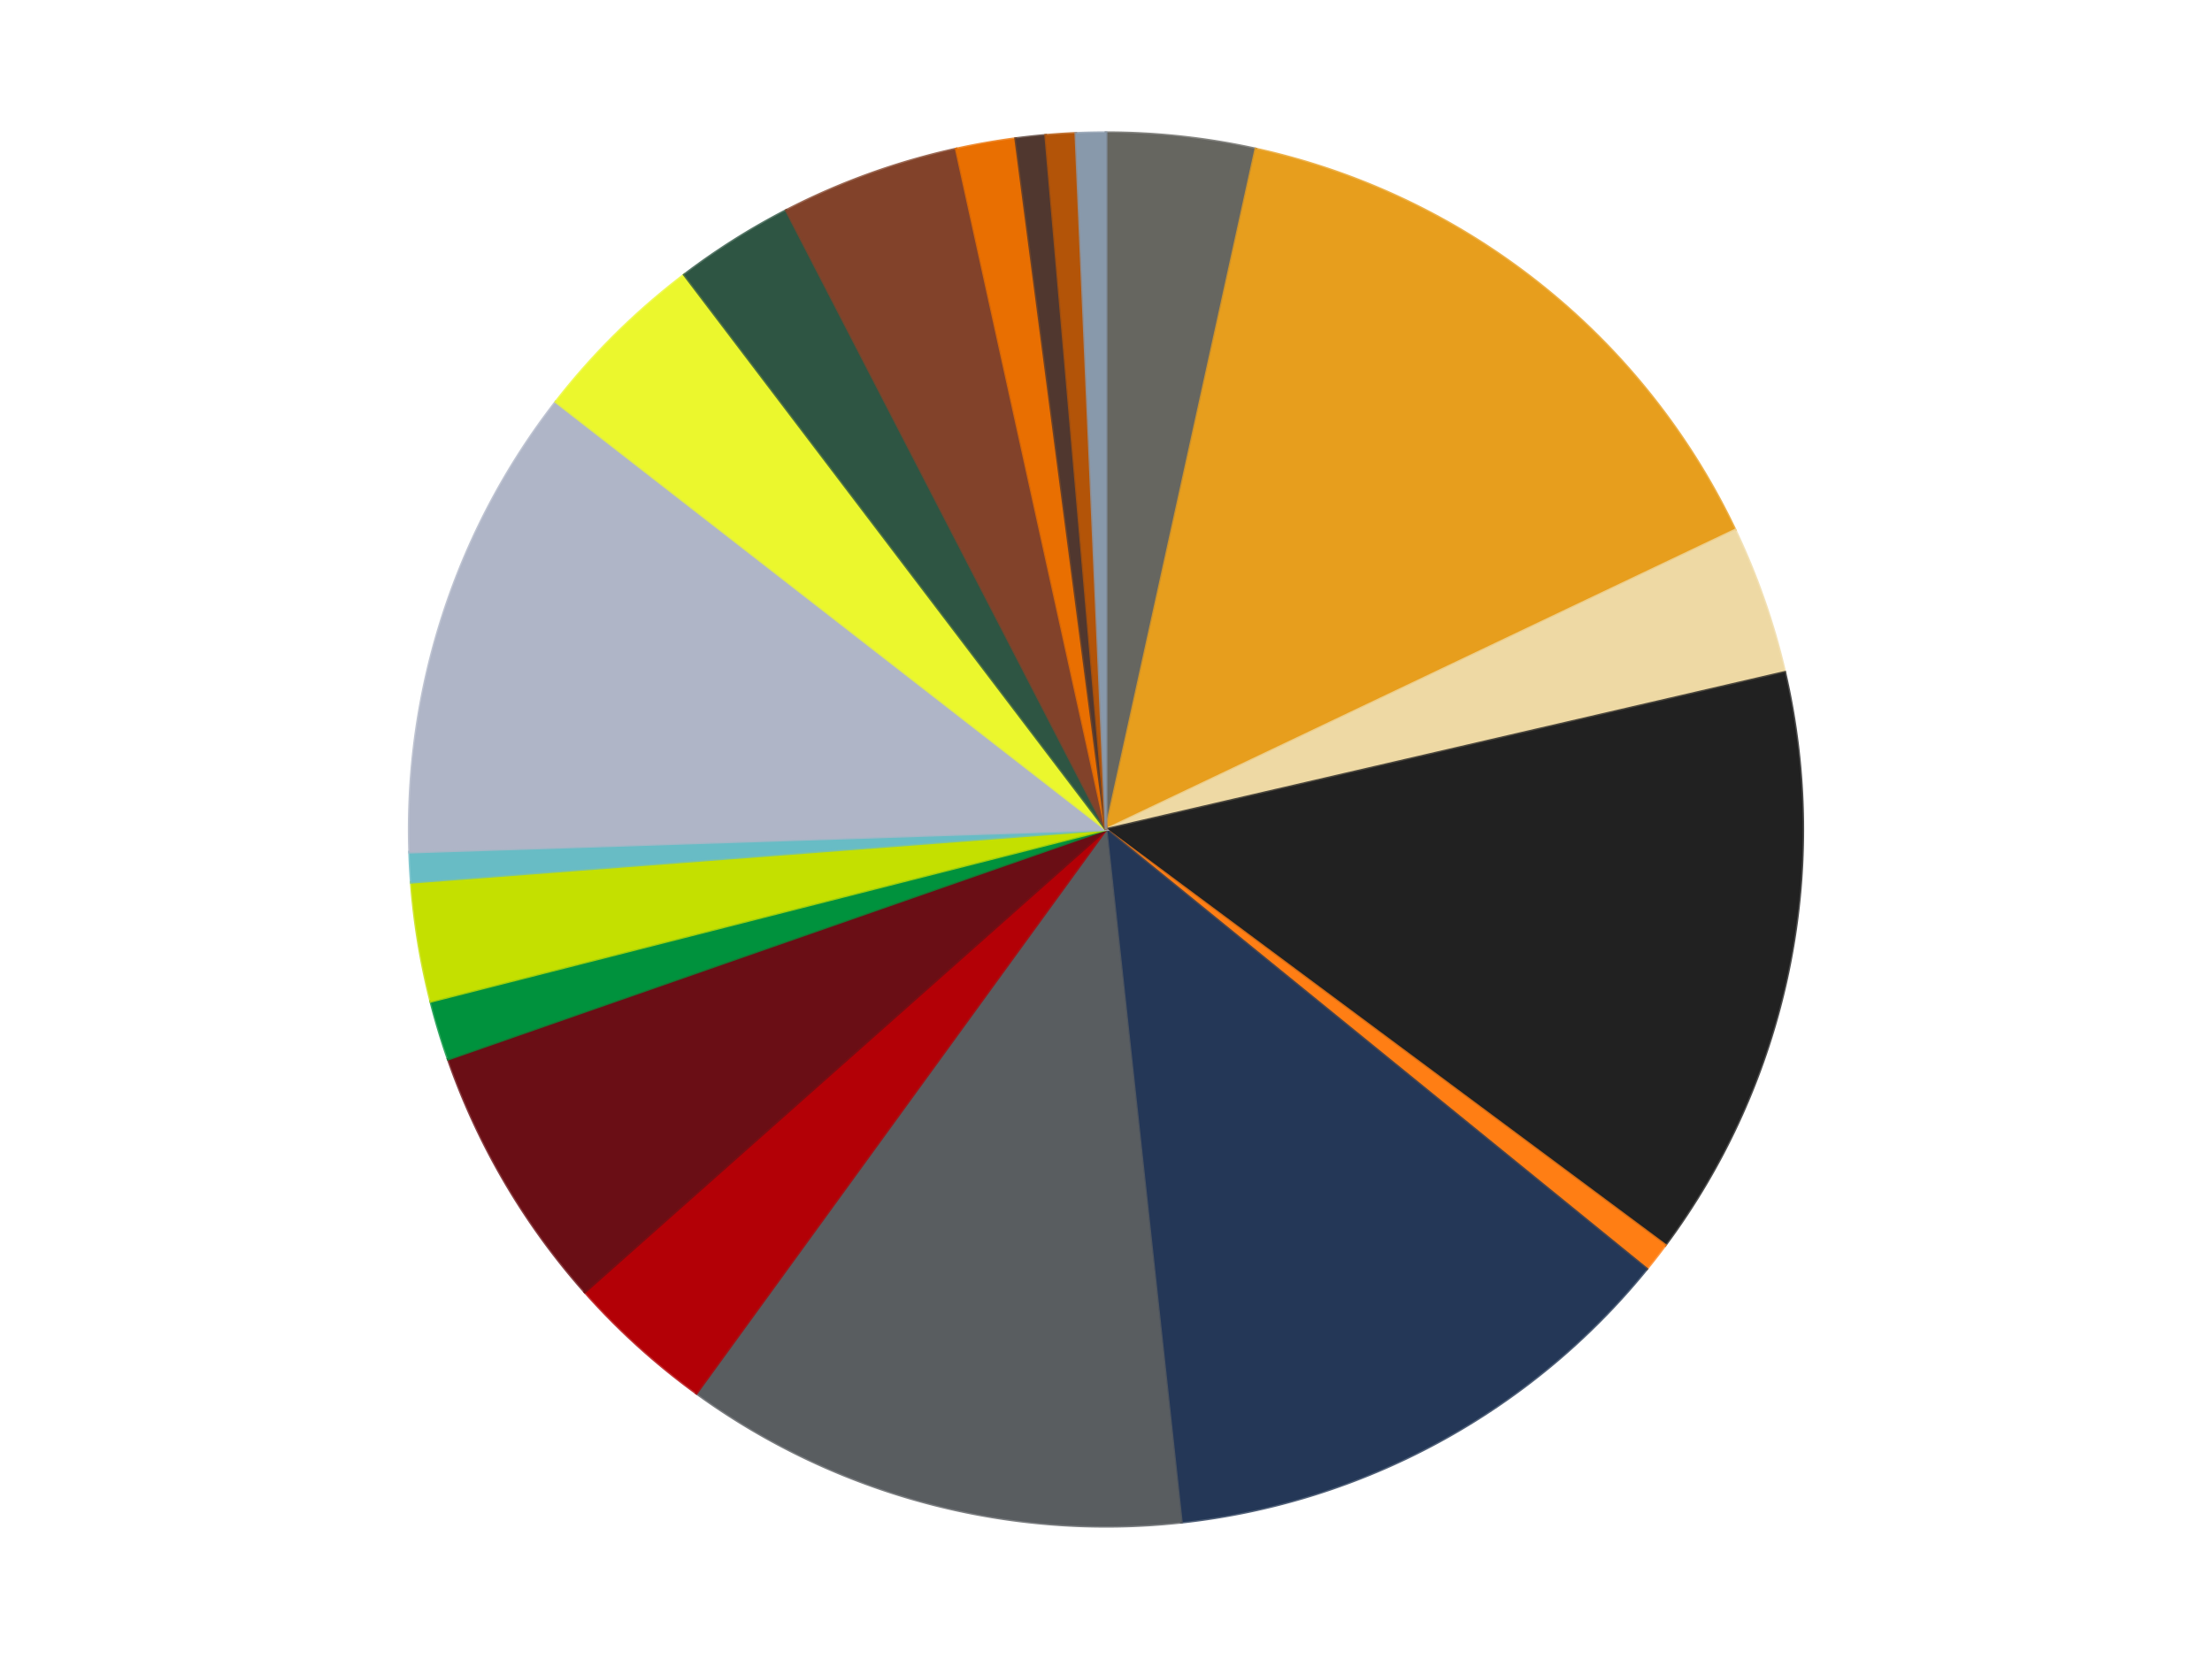 <?xml version='1.0' encoding='utf-8'?>
<svg xmlns="http://www.w3.org/2000/svg" xmlns:xlink="http://www.w3.org/1999/xlink" id="chart-6536c6a9-214a-410a-b1b3-8cabbd9923fb" class="pygal-chart" viewBox="0 0 800 600"><!--Generated with pygal 3.0.4 (lxml) ©Kozea 2012-2016 on 2024-07-06--><!--http://pygal.org--><!--http://github.com/Kozea/pygal--><defs><style type="text/css">#chart-6536c6a9-214a-410a-b1b3-8cabbd9923fb{-webkit-user-select:none;-webkit-font-smoothing:antialiased;font-family:Consolas,"Liberation Mono",Menlo,Courier,monospace}#chart-6536c6a9-214a-410a-b1b3-8cabbd9923fb .title{font-family:Consolas,"Liberation Mono",Menlo,Courier,monospace;font-size:16px}#chart-6536c6a9-214a-410a-b1b3-8cabbd9923fb .legends .legend text{font-family:Consolas,"Liberation Mono",Menlo,Courier,monospace;font-size:14px}#chart-6536c6a9-214a-410a-b1b3-8cabbd9923fb .axis text{font-family:Consolas,"Liberation Mono",Menlo,Courier,monospace;font-size:10px}#chart-6536c6a9-214a-410a-b1b3-8cabbd9923fb .axis text.major{font-family:Consolas,"Liberation Mono",Menlo,Courier,monospace;font-size:10px}#chart-6536c6a9-214a-410a-b1b3-8cabbd9923fb .text-overlay text.value{font-family:Consolas,"Liberation Mono",Menlo,Courier,monospace;font-size:16px}#chart-6536c6a9-214a-410a-b1b3-8cabbd9923fb .text-overlay text.label{font-family:Consolas,"Liberation Mono",Menlo,Courier,monospace;font-size:10px}#chart-6536c6a9-214a-410a-b1b3-8cabbd9923fb .tooltip{font-family:Consolas,"Liberation Mono",Menlo,Courier,monospace;font-size:14px}#chart-6536c6a9-214a-410a-b1b3-8cabbd9923fb text.no_data{font-family:Consolas,"Liberation Mono",Menlo,Courier,monospace;font-size:64px}
#chart-6536c6a9-214a-410a-b1b3-8cabbd9923fb{background-color:transparent}#chart-6536c6a9-214a-410a-b1b3-8cabbd9923fb path,#chart-6536c6a9-214a-410a-b1b3-8cabbd9923fb line,#chart-6536c6a9-214a-410a-b1b3-8cabbd9923fb rect,#chart-6536c6a9-214a-410a-b1b3-8cabbd9923fb circle{-webkit-transition:150ms;-moz-transition:150ms;transition:150ms}#chart-6536c6a9-214a-410a-b1b3-8cabbd9923fb .graph &gt; .background{fill:transparent}#chart-6536c6a9-214a-410a-b1b3-8cabbd9923fb .plot &gt; .background{fill:transparent}#chart-6536c6a9-214a-410a-b1b3-8cabbd9923fb .graph{fill:rgba(0,0,0,.87)}#chart-6536c6a9-214a-410a-b1b3-8cabbd9923fb text.no_data{fill:rgba(0,0,0,1)}#chart-6536c6a9-214a-410a-b1b3-8cabbd9923fb .title{fill:rgba(0,0,0,1)}#chart-6536c6a9-214a-410a-b1b3-8cabbd9923fb .legends .legend text{fill:rgba(0,0,0,.87)}#chart-6536c6a9-214a-410a-b1b3-8cabbd9923fb .legends .legend:hover text{fill:rgba(0,0,0,1)}#chart-6536c6a9-214a-410a-b1b3-8cabbd9923fb .axis .line{stroke:rgba(0,0,0,1)}#chart-6536c6a9-214a-410a-b1b3-8cabbd9923fb .axis .guide.line{stroke:rgba(0,0,0,.54)}#chart-6536c6a9-214a-410a-b1b3-8cabbd9923fb .axis .major.line{stroke:rgba(0,0,0,.87)}#chart-6536c6a9-214a-410a-b1b3-8cabbd9923fb .axis text.major{fill:rgba(0,0,0,1)}#chart-6536c6a9-214a-410a-b1b3-8cabbd9923fb .axis.y .guides:hover .guide.line,#chart-6536c6a9-214a-410a-b1b3-8cabbd9923fb .line-graph .axis.x .guides:hover .guide.line,#chart-6536c6a9-214a-410a-b1b3-8cabbd9923fb .stackedline-graph .axis.x .guides:hover .guide.line,#chart-6536c6a9-214a-410a-b1b3-8cabbd9923fb .xy-graph .axis.x .guides:hover .guide.line{stroke:rgba(0,0,0,1)}#chart-6536c6a9-214a-410a-b1b3-8cabbd9923fb .axis .guides:hover text{fill:rgba(0,0,0,1)}#chart-6536c6a9-214a-410a-b1b3-8cabbd9923fb .reactive{fill-opacity:1.0;stroke-opacity:.8;stroke-width:1}#chart-6536c6a9-214a-410a-b1b3-8cabbd9923fb .ci{stroke:rgba(0,0,0,.87)}#chart-6536c6a9-214a-410a-b1b3-8cabbd9923fb .reactive.active,#chart-6536c6a9-214a-410a-b1b3-8cabbd9923fb .active .reactive{fill-opacity:0.6;stroke-opacity:.9;stroke-width:4}#chart-6536c6a9-214a-410a-b1b3-8cabbd9923fb .ci .reactive.active{stroke-width:1.5}#chart-6536c6a9-214a-410a-b1b3-8cabbd9923fb .series text{fill:rgba(0,0,0,1)}#chart-6536c6a9-214a-410a-b1b3-8cabbd9923fb .tooltip rect{fill:transparent;stroke:rgba(0,0,0,1);-webkit-transition:opacity 150ms;-moz-transition:opacity 150ms;transition:opacity 150ms}#chart-6536c6a9-214a-410a-b1b3-8cabbd9923fb .tooltip .label{fill:rgba(0,0,0,.87)}#chart-6536c6a9-214a-410a-b1b3-8cabbd9923fb .tooltip .label{fill:rgba(0,0,0,.87)}#chart-6536c6a9-214a-410a-b1b3-8cabbd9923fb .tooltip .legend{font-size:.8em;fill:rgba(0,0,0,.54)}#chart-6536c6a9-214a-410a-b1b3-8cabbd9923fb .tooltip .x_label{font-size:.6em;fill:rgba(0,0,0,1)}#chart-6536c6a9-214a-410a-b1b3-8cabbd9923fb .tooltip .xlink{font-size:.5em;text-decoration:underline}#chart-6536c6a9-214a-410a-b1b3-8cabbd9923fb .tooltip .value{font-size:1.5em}#chart-6536c6a9-214a-410a-b1b3-8cabbd9923fb .bound{font-size:.5em}#chart-6536c6a9-214a-410a-b1b3-8cabbd9923fb .max-value{font-size:.75em;fill:rgba(0,0,0,.54)}#chart-6536c6a9-214a-410a-b1b3-8cabbd9923fb .map-element{fill:transparent;stroke:rgba(0,0,0,.54) !important}#chart-6536c6a9-214a-410a-b1b3-8cabbd9923fb .map-element .reactive{fill-opacity:inherit;stroke-opacity:inherit}#chart-6536c6a9-214a-410a-b1b3-8cabbd9923fb .color-0,#chart-6536c6a9-214a-410a-b1b3-8cabbd9923fb .color-0 a:visited{stroke:#f44336;fill:#f44336}#chart-6536c6a9-214a-410a-b1b3-8cabbd9923fb .color-1,#chart-6536c6a9-214a-410a-b1b3-8cabbd9923fb .color-1 a:visited{stroke:#3f51b5;fill:#3f51b5}#chart-6536c6a9-214a-410a-b1b3-8cabbd9923fb .color-2,#chart-6536c6a9-214a-410a-b1b3-8cabbd9923fb .color-2 a:visited{stroke:#009688;fill:#009688}#chart-6536c6a9-214a-410a-b1b3-8cabbd9923fb .color-3,#chart-6536c6a9-214a-410a-b1b3-8cabbd9923fb .color-3 a:visited{stroke:#ffc107;fill:#ffc107}#chart-6536c6a9-214a-410a-b1b3-8cabbd9923fb .color-4,#chart-6536c6a9-214a-410a-b1b3-8cabbd9923fb .color-4 a:visited{stroke:#ff5722;fill:#ff5722}#chart-6536c6a9-214a-410a-b1b3-8cabbd9923fb .color-5,#chart-6536c6a9-214a-410a-b1b3-8cabbd9923fb .color-5 a:visited{stroke:#9c27b0;fill:#9c27b0}#chart-6536c6a9-214a-410a-b1b3-8cabbd9923fb .color-6,#chart-6536c6a9-214a-410a-b1b3-8cabbd9923fb .color-6 a:visited{stroke:#03a9f4;fill:#03a9f4}#chart-6536c6a9-214a-410a-b1b3-8cabbd9923fb .color-7,#chart-6536c6a9-214a-410a-b1b3-8cabbd9923fb .color-7 a:visited{stroke:#8bc34a;fill:#8bc34a}#chart-6536c6a9-214a-410a-b1b3-8cabbd9923fb .color-8,#chart-6536c6a9-214a-410a-b1b3-8cabbd9923fb .color-8 a:visited{stroke:#ff9800;fill:#ff9800}#chart-6536c6a9-214a-410a-b1b3-8cabbd9923fb .color-9,#chart-6536c6a9-214a-410a-b1b3-8cabbd9923fb .color-9 a:visited{stroke:#e91e63;fill:#e91e63}#chart-6536c6a9-214a-410a-b1b3-8cabbd9923fb .color-10,#chart-6536c6a9-214a-410a-b1b3-8cabbd9923fb .color-10 a:visited{stroke:#2196f3;fill:#2196f3}#chart-6536c6a9-214a-410a-b1b3-8cabbd9923fb .color-11,#chart-6536c6a9-214a-410a-b1b3-8cabbd9923fb .color-11 a:visited{stroke:#4caf50;fill:#4caf50}#chart-6536c6a9-214a-410a-b1b3-8cabbd9923fb .color-12,#chart-6536c6a9-214a-410a-b1b3-8cabbd9923fb .color-12 a:visited{stroke:#ffeb3b;fill:#ffeb3b}#chart-6536c6a9-214a-410a-b1b3-8cabbd9923fb .color-13,#chart-6536c6a9-214a-410a-b1b3-8cabbd9923fb .color-13 a:visited{stroke:#673ab7;fill:#673ab7}#chart-6536c6a9-214a-410a-b1b3-8cabbd9923fb .color-14,#chart-6536c6a9-214a-410a-b1b3-8cabbd9923fb .color-14 a:visited{stroke:#00bcd4;fill:#00bcd4}#chart-6536c6a9-214a-410a-b1b3-8cabbd9923fb .color-15,#chart-6536c6a9-214a-410a-b1b3-8cabbd9923fb .color-15 a:visited{stroke:#cddc39;fill:#cddc39}#chart-6536c6a9-214a-410a-b1b3-8cabbd9923fb .color-16,#chart-6536c6a9-214a-410a-b1b3-8cabbd9923fb .color-16 a:visited{stroke:#9e9e9e;fill:#9e9e9e}#chart-6536c6a9-214a-410a-b1b3-8cabbd9923fb .color-17,#chart-6536c6a9-214a-410a-b1b3-8cabbd9923fb .color-17 a:visited{stroke:#607d8b;fill:#607d8b}#chart-6536c6a9-214a-410a-b1b3-8cabbd9923fb .color-18,#chart-6536c6a9-214a-410a-b1b3-8cabbd9923fb .color-18 a:visited{stroke:#7b0f07;fill:#7b0f07}#chart-6536c6a9-214a-410a-b1b3-8cabbd9923fb .color-19,#chart-6536c6a9-214a-410a-b1b3-8cabbd9923fb .color-19 a:visited{stroke:#141938;fill:#141938}#chart-6536c6a9-214a-410a-b1b3-8cabbd9923fb .text-overlay .color-0 text{fill:black}#chart-6536c6a9-214a-410a-b1b3-8cabbd9923fb .text-overlay .color-1 text{fill:black}#chart-6536c6a9-214a-410a-b1b3-8cabbd9923fb .text-overlay .color-2 text{fill:black}#chart-6536c6a9-214a-410a-b1b3-8cabbd9923fb .text-overlay .color-3 text{fill:black}#chart-6536c6a9-214a-410a-b1b3-8cabbd9923fb .text-overlay .color-4 text{fill:black}#chart-6536c6a9-214a-410a-b1b3-8cabbd9923fb .text-overlay .color-5 text{fill:black}#chart-6536c6a9-214a-410a-b1b3-8cabbd9923fb .text-overlay .color-6 text{fill:black}#chart-6536c6a9-214a-410a-b1b3-8cabbd9923fb .text-overlay .color-7 text{fill:black}#chart-6536c6a9-214a-410a-b1b3-8cabbd9923fb .text-overlay .color-8 text{fill:black}#chart-6536c6a9-214a-410a-b1b3-8cabbd9923fb .text-overlay .color-9 text{fill:black}#chart-6536c6a9-214a-410a-b1b3-8cabbd9923fb .text-overlay .color-10 text{fill:black}#chart-6536c6a9-214a-410a-b1b3-8cabbd9923fb .text-overlay .color-11 text{fill:black}#chart-6536c6a9-214a-410a-b1b3-8cabbd9923fb .text-overlay .color-12 text{fill:black}#chart-6536c6a9-214a-410a-b1b3-8cabbd9923fb .text-overlay .color-13 text{fill:black}#chart-6536c6a9-214a-410a-b1b3-8cabbd9923fb .text-overlay .color-14 text{fill:black}#chart-6536c6a9-214a-410a-b1b3-8cabbd9923fb .text-overlay .color-15 text{fill:black}#chart-6536c6a9-214a-410a-b1b3-8cabbd9923fb .text-overlay .color-16 text{fill:black}#chart-6536c6a9-214a-410a-b1b3-8cabbd9923fb .text-overlay .color-17 text{fill:black}#chart-6536c6a9-214a-410a-b1b3-8cabbd9923fb .text-overlay .color-18 text{fill:black}#chart-6536c6a9-214a-410a-b1b3-8cabbd9923fb .text-overlay .color-19 text{fill:white}
#chart-6536c6a9-214a-410a-b1b3-8cabbd9923fb text.no_data{text-anchor:middle}#chart-6536c6a9-214a-410a-b1b3-8cabbd9923fb .guide.line{fill:none}#chart-6536c6a9-214a-410a-b1b3-8cabbd9923fb .centered{text-anchor:middle}#chart-6536c6a9-214a-410a-b1b3-8cabbd9923fb .title{text-anchor:middle}#chart-6536c6a9-214a-410a-b1b3-8cabbd9923fb .legends .legend text{fill-opacity:1}#chart-6536c6a9-214a-410a-b1b3-8cabbd9923fb .axis.x text{text-anchor:middle}#chart-6536c6a9-214a-410a-b1b3-8cabbd9923fb .axis.x:not(.web) text[transform]{text-anchor:start}#chart-6536c6a9-214a-410a-b1b3-8cabbd9923fb .axis.x:not(.web) text[transform].backwards{text-anchor:end}#chart-6536c6a9-214a-410a-b1b3-8cabbd9923fb .axis.y text{text-anchor:end}#chart-6536c6a9-214a-410a-b1b3-8cabbd9923fb .axis.y text[transform].backwards{text-anchor:start}#chart-6536c6a9-214a-410a-b1b3-8cabbd9923fb .axis.y2 text{text-anchor:start}#chart-6536c6a9-214a-410a-b1b3-8cabbd9923fb .axis.y2 text[transform].backwards{text-anchor:end}#chart-6536c6a9-214a-410a-b1b3-8cabbd9923fb .axis .guide.line{stroke-dasharray:4,4;stroke:black}#chart-6536c6a9-214a-410a-b1b3-8cabbd9923fb .axis .major.guide.line{stroke-dasharray:6,6;stroke:black}#chart-6536c6a9-214a-410a-b1b3-8cabbd9923fb .horizontal .axis.y .guide.line,#chart-6536c6a9-214a-410a-b1b3-8cabbd9923fb .horizontal .axis.y2 .guide.line,#chart-6536c6a9-214a-410a-b1b3-8cabbd9923fb .vertical .axis.x .guide.line{opacity:0}#chart-6536c6a9-214a-410a-b1b3-8cabbd9923fb .horizontal .axis.always_show .guide.line,#chart-6536c6a9-214a-410a-b1b3-8cabbd9923fb .vertical .axis.always_show .guide.line{opacity:1 !important}#chart-6536c6a9-214a-410a-b1b3-8cabbd9923fb .axis.y .guides:hover .guide.line,#chart-6536c6a9-214a-410a-b1b3-8cabbd9923fb .axis.y2 .guides:hover .guide.line,#chart-6536c6a9-214a-410a-b1b3-8cabbd9923fb .axis.x .guides:hover .guide.line{opacity:1}#chart-6536c6a9-214a-410a-b1b3-8cabbd9923fb .axis .guides:hover text{opacity:1}#chart-6536c6a9-214a-410a-b1b3-8cabbd9923fb .nofill{fill:none}#chart-6536c6a9-214a-410a-b1b3-8cabbd9923fb .subtle-fill{fill-opacity:.2}#chart-6536c6a9-214a-410a-b1b3-8cabbd9923fb .dot{stroke-width:1px;fill-opacity:1;stroke-opacity:1}#chart-6536c6a9-214a-410a-b1b3-8cabbd9923fb .dot.active{stroke-width:5px}#chart-6536c6a9-214a-410a-b1b3-8cabbd9923fb .dot.negative{fill:transparent}#chart-6536c6a9-214a-410a-b1b3-8cabbd9923fb text,#chart-6536c6a9-214a-410a-b1b3-8cabbd9923fb tspan{stroke:none !important}#chart-6536c6a9-214a-410a-b1b3-8cabbd9923fb .series text.active{opacity:1}#chart-6536c6a9-214a-410a-b1b3-8cabbd9923fb .tooltip rect{fill-opacity:.95;stroke-width:.5}#chart-6536c6a9-214a-410a-b1b3-8cabbd9923fb .tooltip text{fill-opacity:1}#chart-6536c6a9-214a-410a-b1b3-8cabbd9923fb .showable{visibility:hidden}#chart-6536c6a9-214a-410a-b1b3-8cabbd9923fb .showable.shown{visibility:visible}#chart-6536c6a9-214a-410a-b1b3-8cabbd9923fb .gauge-background{fill:rgba(229,229,229,1);stroke:none}#chart-6536c6a9-214a-410a-b1b3-8cabbd9923fb .bg-lines{stroke:transparent;stroke-width:2px}</style><script type="text/javascript">window.pygal = window.pygal || {};window.pygal.config = window.pygal.config || {};window.pygal.config['6536c6a9-214a-410a-b1b3-8cabbd9923fb'] = {"allow_interruptions": false, "box_mode": "extremes", "classes": ["pygal-chart"], "css": ["file://style.css", "file://graph.css"], "defs": [], "disable_xml_declaration": false, "dots_size": 2.5, "dynamic_print_values": false, "explicit_size": false, "fill": false, "force_uri_protocol": "https", "formatter": null, "half_pie": false, "height": 600, "include_x_axis": false, "inner_radius": 0, "interpolate": null, "interpolation_parameters": {}, "interpolation_precision": 250, "inverse_y_axis": false, "js": ["//kozea.github.io/pygal.js/2.0.x/pygal-tooltips.min.js"], "legend_at_bottom": false, "legend_at_bottom_columns": null, "legend_box_size": 12, "logarithmic": false, "margin": 20, "margin_bottom": null, "margin_left": null, "margin_right": null, "margin_top": null, "max_scale": 16, "min_scale": 4, "missing_value_fill_truncation": "x", "no_data_text": "No data", "no_prefix": false, "order_min": null, "pretty_print": false, "print_labels": false, "print_values": false, "print_values_position": "center", "print_zeroes": true, "range": null, "rounded_bars": null, "secondary_range": null, "show_dots": true, "show_legend": false, "show_minor_x_labels": true, "show_minor_y_labels": true, "show_only_major_dots": false, "show_x_guides": false, "show_x_labels": true, "show_y_guides": true, "show_y_labels": true, "spacing": 10, "stack_from_top": false, "strict": false, "stroke": true, "stroke_style": null, "style": {"background": "transparent", "ci_colors": [], "colors": ["#F44336", "#3F51B5", "#009688", "#FFC107", "#FF5722", "#9C27B0", "#03A9F4", "#8BC34A", "#FF9800", "#E91E63", "#2196F3", "#4CAF50", "#FFEB3B", "#673AB7", "#00BCD4", "#CDDC39", "#9E9E9E", "#607D8B"], "dot_opacity": "1", "font_family": "Consolas, \"Liberation Mono\", Menlo, Courier, monospace", "foreground": "rgba(0, 0, 0, .87)", "foreground_strong": "rgba(0, 0, 0, 1)", "foreground_subtle": "rgba(0, 0, 0, .54)", "guide_stroke_color": "black", "guide_stroke_dasharray": "4,4", "label_font_family": "Consolas, \"Liberation Mono\", Menlo, Courier, monospace", "label_font_size": 10, "legend_font_family": "Consolas, \"Liberation Mono\", Menlo, Courier, monospace", "legend_font_size": 14, "major_guide_stroke_color": "black", "major_guide_stroke_dasharray": "6,6", "major_label_font_family": "Consolas, \"Liberation Mono\", Menlo, Courier, monospace", "major_label_font_size": 10, "no_data_font_family": "Consolas, \"Liberation Mono\", Menlo, Courier, monospace", "no_data_font_size": 64, "opacity": "1.0", "opacity_hover": "0.6", "plot_background": "transparent", "stroke_opacity": ".8", "stroke_opacity_hover": ".9", "stroke_width": "1", "stroke_width_hover": "4", "title_font_family": "Consolas, \"Liberation Mono\", Menlo, Courier, monospace", "title_font_size": 16, "tooltip_font_family": "Consolas, \"Liberation Mono\", Menlo, Courier, monospace", "tooltip_font_size": 14, "transition": "150ms", "value_background": "rgba(229, 229, 229, 1)", "value_colors": [], "value_font_family": "Consolas, \"Liberation Mono\", Menlo, Courier, monospace", "value_font_size": 16, "value_label_font_family": "Consolas, \"Liberation Mono\", Menlo, Courier, monospace", "value_label_font_size": 10}, "title": null, "tooltip_border_radius": 0, "tooltip_fancy_mode": true, "truncate_label": null, "truncate_legend": null, "width": 800, "x_label_rotation": 0, "x_labels": null, "x_labels_major": null, "x_labels_major_count": null, "x_labels_major_every": null, "x_title": null, "xrange": null, "y_label_rotation": 0, "y_labels": null, "y_labels_major": null, "y_labels_major_count": null, "y_labels_major_every": null, "y_title": null, "zero": 0, "legends": ["Pearl Dark Gray", "Pearl Gold", "Tan", "Black", "Orange", "Dark Blue", "Dark Bluish Gray", "Red", "Dark Red", "Green", "Lime", "Trans-Light Blue", "Light Bluish Gray", "Trans-Yellow", "Dark Green", "Reddish Brown", "Trans-Orange", "Dark Brown", "Dark Orange", "Sand Blue"]}</script><script type="text/javascript" xlink:href="https://kozea.github.io/pygal.js/2.0.x/pygal-tooltips.min.js"/></defs><title>Pygal</title><g class="graph pie-graph vertical"><rect x="0" y="0" width="800" height="600" class="background"/><g transform="translate(20, 20)" class="plot"><rect x="0" y="0" width="760" height="560" class="background"/><g class="series serie-0 color-0"><g class="slices"><g class="slice" style="fill: #666660; stroke: #666660"><path d="M380 28 A252 252 0 0 1 434.173 33.892 L380 280 A0 0 0 0 0 380 280 z" class="slice reactive tooltip-trigger"/><desc class="value">5</desc><desc class="x centered">393.6229963214167</desc><desc class="y centered">154.73861739855067</desc></g></g></g><g class="series serie-1 color-1"><g class="slices"><g class="slice" style="fill: #E79E1D; stroke: #E79E1D"><path d="M434.173 33.892 A252 252 0 0 1 607.549 171.717 L380 280 A0 0 0 0 0 380 280 z" class="slice reactive tooltip-trigger"/><desc class="value">21</desc><desc class="x centered">458.40716747193517</desc><desc class="y centered">181.36777357765916</desc></g></g></g><g class="series serie-2 color-2"><g class="slices"><g class="slice" style="fill: #EED9A4; stroke: #EED9A4"><path d="M607.549 171.717 A252 252 0 0 1 625.507 223.165 L380 280 A0 0 0 0 0 380 280 z" class="slice reactive tooltip-trigger"/><desc class="value">5</desc><desc class="x centered">498.9614654609108</desc><desc class="y centered">238.47687709971075</desc></g></g></g><g class="series serie-3 color-3"><g class="slices"><g class="slice" style="fill: #212121; stroke: #212121"><path d="M625.507 223.165 A252 252 0 0 1 582.256 430.322 L380 280 A0 0 0 0 0 380 280 z" class="slice reactive tooltip-trigger"/><desc class="value">20</desc><desc class="x centered">503.3403915408739</desc><desc class="y centered">305.751656539802</desc></g></g></g><g class="series serie-4 color-4"><g class="slices"><g class="slice" style="fill: #FF7E14; stroke: #FF7E14"><path d="M582.256 430.322 A252 252 0 0 1 575.554 438.942 L380 280 A0 0 0 0 0 380 280 z" class="slice reactive tooltip-trigger"/><desc class="value">1</desc><desc class="x centered">479.47581331449885</desc><desc class="y centered">357.3340970427597</desc></g></g></g><g class="series serie-5 color-5"><g class="slices"><g class="slice" style="fill: #243757; stroke: #243757"><path d="M575.554 438.942 A252 252 0 0 1 407.246 530.523 L380 280 A0 0 0 0 0 380 280 z" class="slice reactive tooltip-trigger"/><desc class="value">18</desc><desc class="x centered">440.2219423718658</desc><desc class="y centered">390.67663555131986</desc></g></g></g><g class="series serie-6 color-6"><g class="slices"><g class="slice" style="fill: #595D60; stroke: #595D60"><path d="M407.246 530.523 A252 252 0 0 1 231.878 483.872 L380 280 A0 0 0 0 0 380 280 z" class="slice reactive tooltip-trigger"/><desc class="value">17</desc><desc class="x centered">347.60859630046895</desc><desc class="y centered">401.76533565171167</desc></g></g></g><g class="series serie-7 color-7"><g class="slices"><g class="slice" style="fill: #B30006; stroke: #B30006"><path d="M231.878 483.872 A252 252 0 0 1 191.515 447.264 L380 280 A0 0 0 0 0 380 280 z" class="slice reactive tooltip-trigger"/><desc class="value">5</desc><desc class="x centered">295.3519710867696</desc><desc class="y centered">373.33119093371147</desc></g></g></g><g class="series serie-8 color-8"><g class="slices"><g class="slice" style="fill: #6A0E15; stroke: #6A0E15"><path d="M191.515 447.264 A252 252 0 0 1 142.077 363.046 L380 280 A0 0 0 0 0 380 280 z" class="slice reactive tooltip-trigger"/><desc class="value">9</desc><desc class="x centered">271.3386301580573</desc><desc class="y centered">343.78641472972555</desc></g></g></g><g class="series serie-9 color-9"><g class="slices"><g class="slice" style="fill: #00923D; stroke: #00923D"><path d="M142.077 363.046 A252 252 0 0 1 135.782 342.141 L380 280 A0 0 0 0 0 380 280 z" class="slice reactive tooltip-trigger"/><desc class="value">2</desc><desc class="x centered">259.35147349645695</desc><desc class="y centered">316.33088290317016</desc></g></g></g><g class="series serie-10 color-10"><g class="slices"><g class="slice" style="fill: #C4E000; stroke: #C4E000"><path d="M135.782 342.141 A252 252 0 0 1 128.724 299.091 L380 280 A0 0 0 0 0 380 280 z" class="slice reactive tooltip-trigger"/><desc class="value">4</desc><desc class="x centered">255.65985815976768</desc><desc class="y centered">300.3845315656483</desc></g></g></g><g class="series serie-11 color-11"><g class="slices"><g class="slice" style="fill: #68BCC5; stroke: #68BCC5"><path d="M128.724 299.091 A252 252 0 0 1 128.133 288.188 L380 280 A0 0 0 0 0 380 280 z" class="slice reactive tooltip-trigger"/><desc class="value">1</desc><desc class="x centered">254.18478985475838</desc><desc class="y centered">286.82150248176254</desc></g></g></g><g class="series serie-12 color-12"><g class="slices"><g class="slice" style="fill: #AFB5C7; stroke: #AFB5C7"><path d="M128.133 288.188 A252 252 0 0 1 181.048 125.332 L380 280 A0 0 0 0 0 380 280 z" class="slice reactive tooltip-trigger"/><desc class="value">16</desc><desc class="x centered">260.16687894681064</desc><desc class="y centered">241.06385870875664</desc></g></g></g><g class="series serie-13 color-13"><g class="slices"><g class="slice" style="fill: #EBF72D; stroke: #EBF72D"><path d="M181.048 125.332 A252 252 0 0 1 227.496 79.385 L380 280 A0 0 0 0 0 380 280 z" class="slice reactive tooltip-trigger"/><desc class="value">6</desc><desc class="x centered">291.3884391974391</desc><desc class="y centered">190.42326589937514</desc></g></g></g><g class="series serie-14 color-14"><g class="slices"><g class="slice" style="fill: #2E5543; stroke: #2E5543"><path d="M227.496 79.385 A252 252 0 0 1 264.38 56.089 L380 280 A0 0 0 0 0 380 280 z" class="slice reactive tooltip-trigger"/><desc class="value">4</desc><desc class="x centered">312.716478208942</desc><desc class="y centered">173.4686539304406</desc></g></g></g><g class="series serie-15 color-15"><g class="slices"><g class="slice" style="fill: #82422A; stroke: #82422A"><path d="M264.38 56.089 A252 252 0 0 1 325.827 33.892 L380 280 A0 0 0 0 0 380 280 z" class="slice reactive tooltip-trigger"/><desc class="value">6</desc><desc class="x centered">337.1906199191313</desc><desc class="y centered">161.4953293026316</desc></g></g></g><g class="series serie-16 color-16"><g class="slices"><g class="slice" style="fill: #E96F01; stroke: #E96F01"><path d="M325.827 33.892 A252 252 0 0 1 347.333 30.126 L380 280 A0 0 0 0 0 380 280 z" class="slice reactive tooltip-trigger"/><desc class="value">2</desc><desc class="x centered">358.2697044183518</desc><desc class="y centered">155.88797699685094</desc></g></g></g><g class="series serie-17 color-17"><g class="slices"><g class="slice" style="fill: #50372F; stroke: #50372F"><path d="M347.333 30.126 A252 252 0 0 1 358.188 28.946 L380 280 A0 0 0 0 0 380 280 z" class="slice reactive tooltip-trigger"/><desc class="value">1</desc><desc class="x centered">366.37700367858326</desc><desc class="y centered">154.7386173985507</desc></g></g></g><g class="series serie-18 color-18"><g class="slices"><g class="slice" style="fill: #B35408; stroke: #B35408"><path d="M358.188 28.946 A252 252 0 0 1 369.084 28.237 L380 280 A0 0 0 0 0 380 280 z" class="slice reactive tooltip-trigger"/><desc class="value">1</desc><desc class="x centered">371.81595844381013</desc><desc class="y centered">154.26606876500458</desc></g></g></g><g class="series serie-19 color-19"><g class="slices"><g class="slice" style="fill: #8899AB; stroke: #8899AB"><path d="M369.084 28.237 A252 252 0 0 1 380 28 L380 280 A0 0 0 0 0 380 280 z" class="slice reactive tooltip-trigger"/><desc class="value">1</desc><desc class="x centered">377.27027789192493</desc><desc class="y centered">154.02957244967098</desc></g></g></g></g><g class="titles"/><g transform="translate(20, 20)" class="plot overlay"><g class="series serie-0 color-0"/><g class="series serie-1 color-1"/><g class="series serie-2 color-2"/><g class="series serie-3 color-3"/><g class="series serie-4 color-4"/><g class="series serie-5 color-5"/><g class="series serie-6 color-6"/><g class="series serie-7 color-7"/><g class="series serie-8 color-8"/><g class="series serie-9 color-9"/><g class="series serie-10 color-10"/><g class="series serie-11 color-11"/><g class="series serie-12 color-12"/><g class="series serie-13 color-13"/><g class="series serie-14 color-14"/><g class="series serie-15 color-15"/><g class="series serie-16 color-16"/><g class="series serie-17 color-17"/><g class="series serie-18 color-18"/><g class="series serie-19 color-19"/></g><g transform="translate(20, 20)" class="plot text-overlay"><g class="series serie-0 color-0"/><g class="series serie-1 color-1"/><g class="series serie-2 color-2"/><g class="series serie-3 color-3"/><g class="series serie-4 color-4"/><g class="series serie-5 color-5"/><g class="series serie-6 color-6"/><g class="series serie-7 color-7"/><g class="series serie-8 color-8"/><g class="series serie-9 color-9"/><g class="series serie-10 color-10"/><g class="series serie-11 color-11"/><g class="series serie-12 color-12"/><g class="series serie-13 color-13"/><g class="series serie-14 color-14"/><g class="series serie-15 color-15"/><g class="series serie-16 color-16"/><g class="series serie-17 color-17"/><g class="series serie-18 color-18"/><g class="series serie-19 color-19"/></g><g transform="translate(20, 20)" class="plot tooltip-overlay"><g transform="translate(0 0)" style="opacity: 0" class="tooltip"><rect rx="0" ry="0" width="0" height="0" class="tooltip-box"/><g class="text"/></g></g></g></svg>